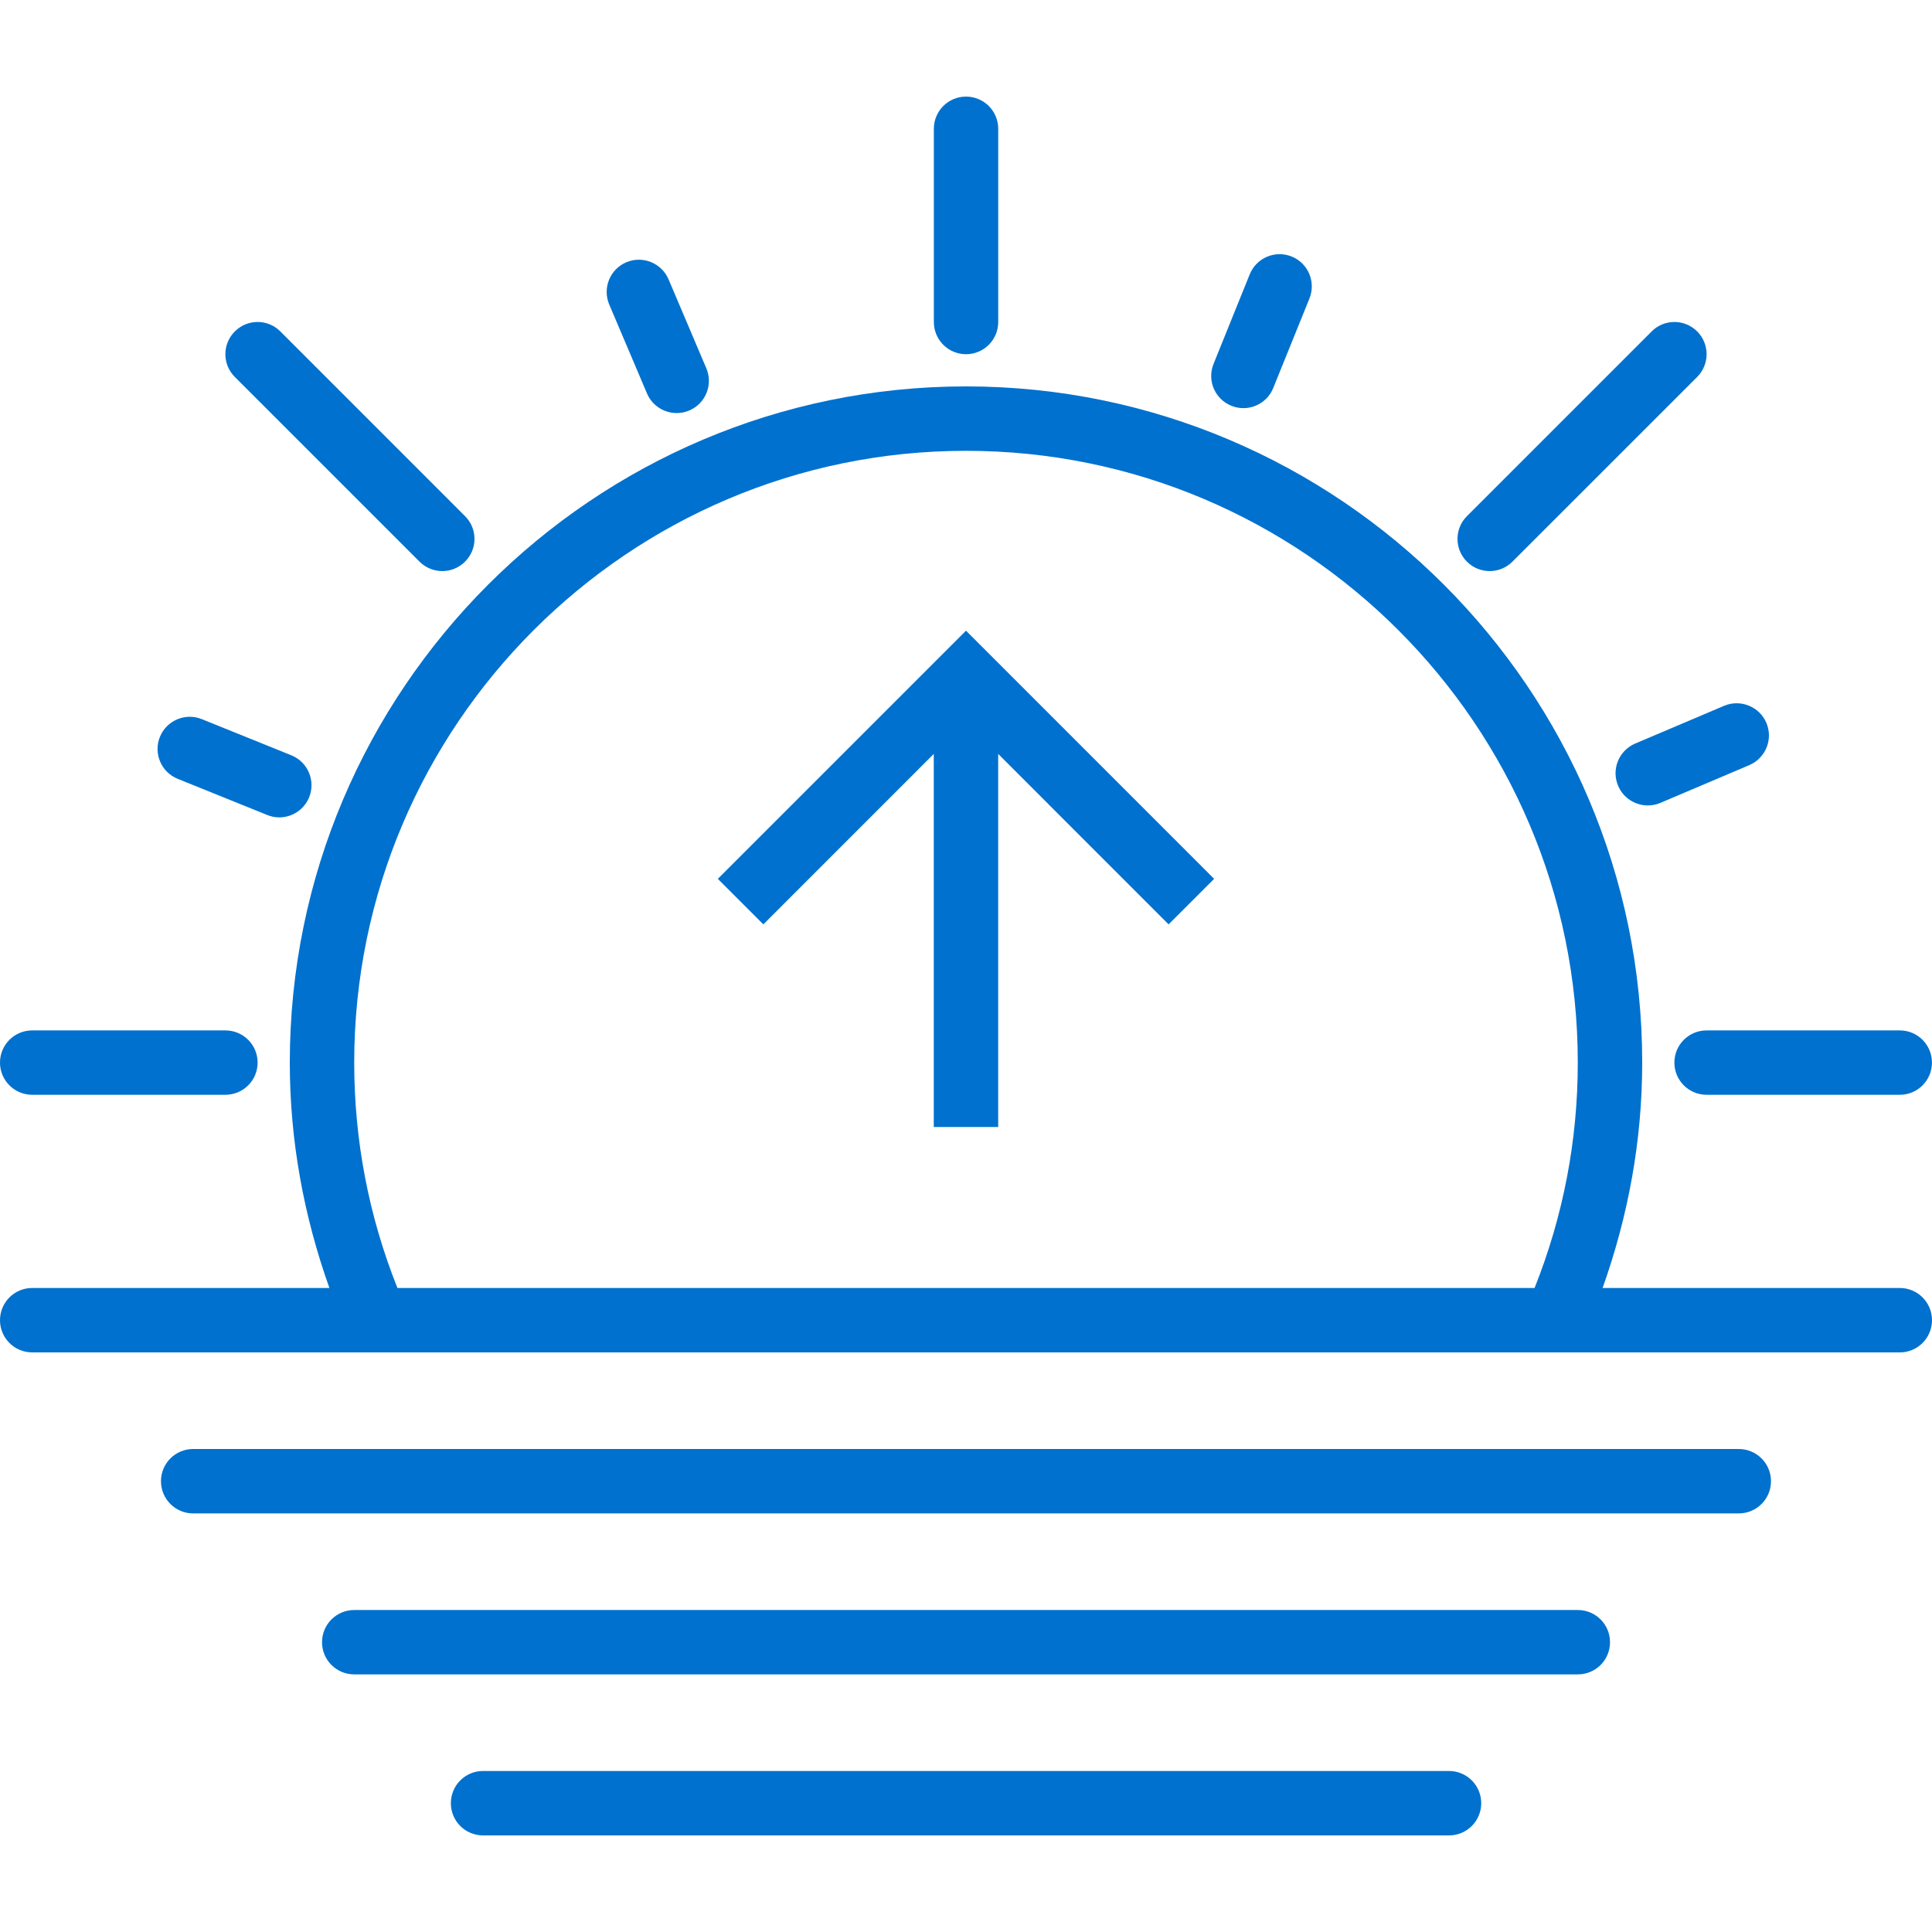 <svg width="44" height="44" viewBox="0 0 44 44" fill="none" xmlns="http://www.w3.org/2000/svg">
<path d="M22.001 8.067C22.406 8.067 22.734 7.739 22.734 7.333V2.933C22.734 2.528 22.406 2.2 22.001 2.2C21.595 2.2 21.268 2.528 21.268 2.933V7.333C21.268 7.739 21.595 8.067 22.001 8.067Z" fill="#0071CE"/>
<path d="M38.133 24.2C38.133 24.605 38.461 24.933 38.866 24.933H43.266C43.672 24.933 43.999 24.605 43.999 24.2C43.999 23.794 43.672 23.467 43.266 23.467H38.866C38.461 23.467 38.133 23.794 38.133 24.2Z" fill="#0071CE"/>
<path d="M0.733 24.933H5.133C5.539 24.933 5.867 24.605 5.867 24.2C5.867 23.794 5.539 23.467 5.133 23.467H0.733C0.328 23.467 0 23.794 0 24.2C0 24.605 0.328 24.933 0.733 24.933Z" fill="#0071CE"/>
<path d="M33.927 13.006C34.115 13.006 34.302 12.934 34.445 12.791L38.652 8.585C38.938 8.298 38.938 7.835 38.652 7.548C38.365 7.261 37.901 7.261 37.615 7.548L33.408 11.755C33.122 12.041 33.122 12.505 33.408 12.791C33.551 12.935 33.739 13.006 33.927 13.006Z" fill="#0071CE"/>
<path d="M9.554 12.791C9.697 12.934 9.885 13.006 10.073 13.006C10.261 13.006 10.448 12.934 10.591 12.791C10.878 12.505 10.878 12.041 10.591 11.755L6.385 7.548C6.098 7.261 5.635 7.261 5.348 7.548C5.061 7.835 5.061 8.298 5.348 8.585L9.554 12.791Z" fill="#0071CE"/>
<path d="M36.852 17.896C36.97 18.176 37.242 18.343 37.527 18.343C37.623 18.343 37.721 18.325 37.814 18.285L39.839 17.425C40.212 17.266 40.386 16.835 40.228 16.463C40.069 16.089 39.635 15.918 39.266 16.074L37.24 16.934C36.867 17.094 36.693 17.524 36.852 17.896Z" fill="#0071CE"/>
<path d="M4.046 17.737L6.086 18.561C6.176 18.598 6.269 18.615 6.361 18.615C6.651 18.615 6.925 18.442 7.041 18.157C7.192 17.78 7.011 17.354 6.636 17.202L4.596 16.378C4.22 16.226 3.793 16.408 3.642 16.782C3.49 17.158 3.671 17.585 4.046 17.737Z" fill="#0071CE"/>
<path d="M14.735 8.961C14.854 9.24 15.125 9.407 15.411 9.407C15.507 9.407 15.604 9.389 15.697 9.349C16.071 9.19 16.244 8.76 16.086 8.387L15.226 6.362C15.067 5.988 14.633 5.816 14.264 5.973C13.89 6.132 13.717 6.563 13.875 6.935L14.735 8.961Z" fill="#0071CE"/>
<path d="M28.043 9.241C28.133 9.278 28.226 9.295 28.317 9.295C28.608 9.295 28.882 9.122 28.997 8.837L29.822 6.797C29.973 6.421 29.792 5.994 29.417 5.842C29.041 5.691 28.614 5.872 28.462 6.247L27.638 8.287C27.486 8.663 27.667 9.09 28.043 9.241Z" fill="#0071CE"/>
<path d="M43.267 29.333H36.498C37.086 27.682 37.4 25.963 37.4 24.2C37.4 15.709 30.491 8.8 22 8.8C13.509 8.8 6.6 15.709 6.6 24.2C6.6 25.963 6.914 27.682 7.502 29.333H0.733C0.328 29.333 0 29.661 0 30.067C0 30.472 0.328 30.8 0.733 30.8H8.082H35.917H43.267C43.672 30.8 44 30.472 44 30.067C44 29.661 43.672 29.333 43.267 29.333ZM9.051 29.333C8.397 27.693 8.067 25.968 8.067 24.2C8.067 16.517 14.317 10.267 22 10.267C29.683 10.267 35.933 16.517 35.933 24.2C35.933 25.968 35.603 27.693 34.949 29.333H9.051Z" fill="#0071CE"/>
<path d="M39.599 33H4.399C3.994 33 3.666 33.328 3.666 33.733C3.666 34.139 3.994 34.467 4.399 34.467H39.599C40.005 34.467 40.333 34.139 40.333 33.733C40.333 33.328 40.005 33 39.599 33Z" fill="#0071CE"/>
<path d="M35.934 36.667H8.067C7.662 36.667 7.334 36.995 7.334 37.4C7.334 37.806 7.662 38.133 8.067 38.133H35.934C36.34 38.133 36.667 37.806 36.667 37.4C36.667 36.995 36.34 36.667 35.934 36.667Z" fill="#0071CE"/>
<path d="M33.001 40.333H11.001C10.595 40.333 10.268 40.661 10.268 41.067C10.268 41.472 10.595 41.8 11.001 41.8H33.001C33.406 41.8 33.734 41.472 33.734 41.067C33.734 40.661 33.406 40.333 33.001 40.333Z" fill="#0071CE"/>
<path d="M16.348 20.015L17.385 21.052L21.266 17.17V25.667H22.733V17.17L26.614 21.052L27.651 20.015L22 14.363L16.348 20.015Z" fill="#0071CE"/>
</svg>
